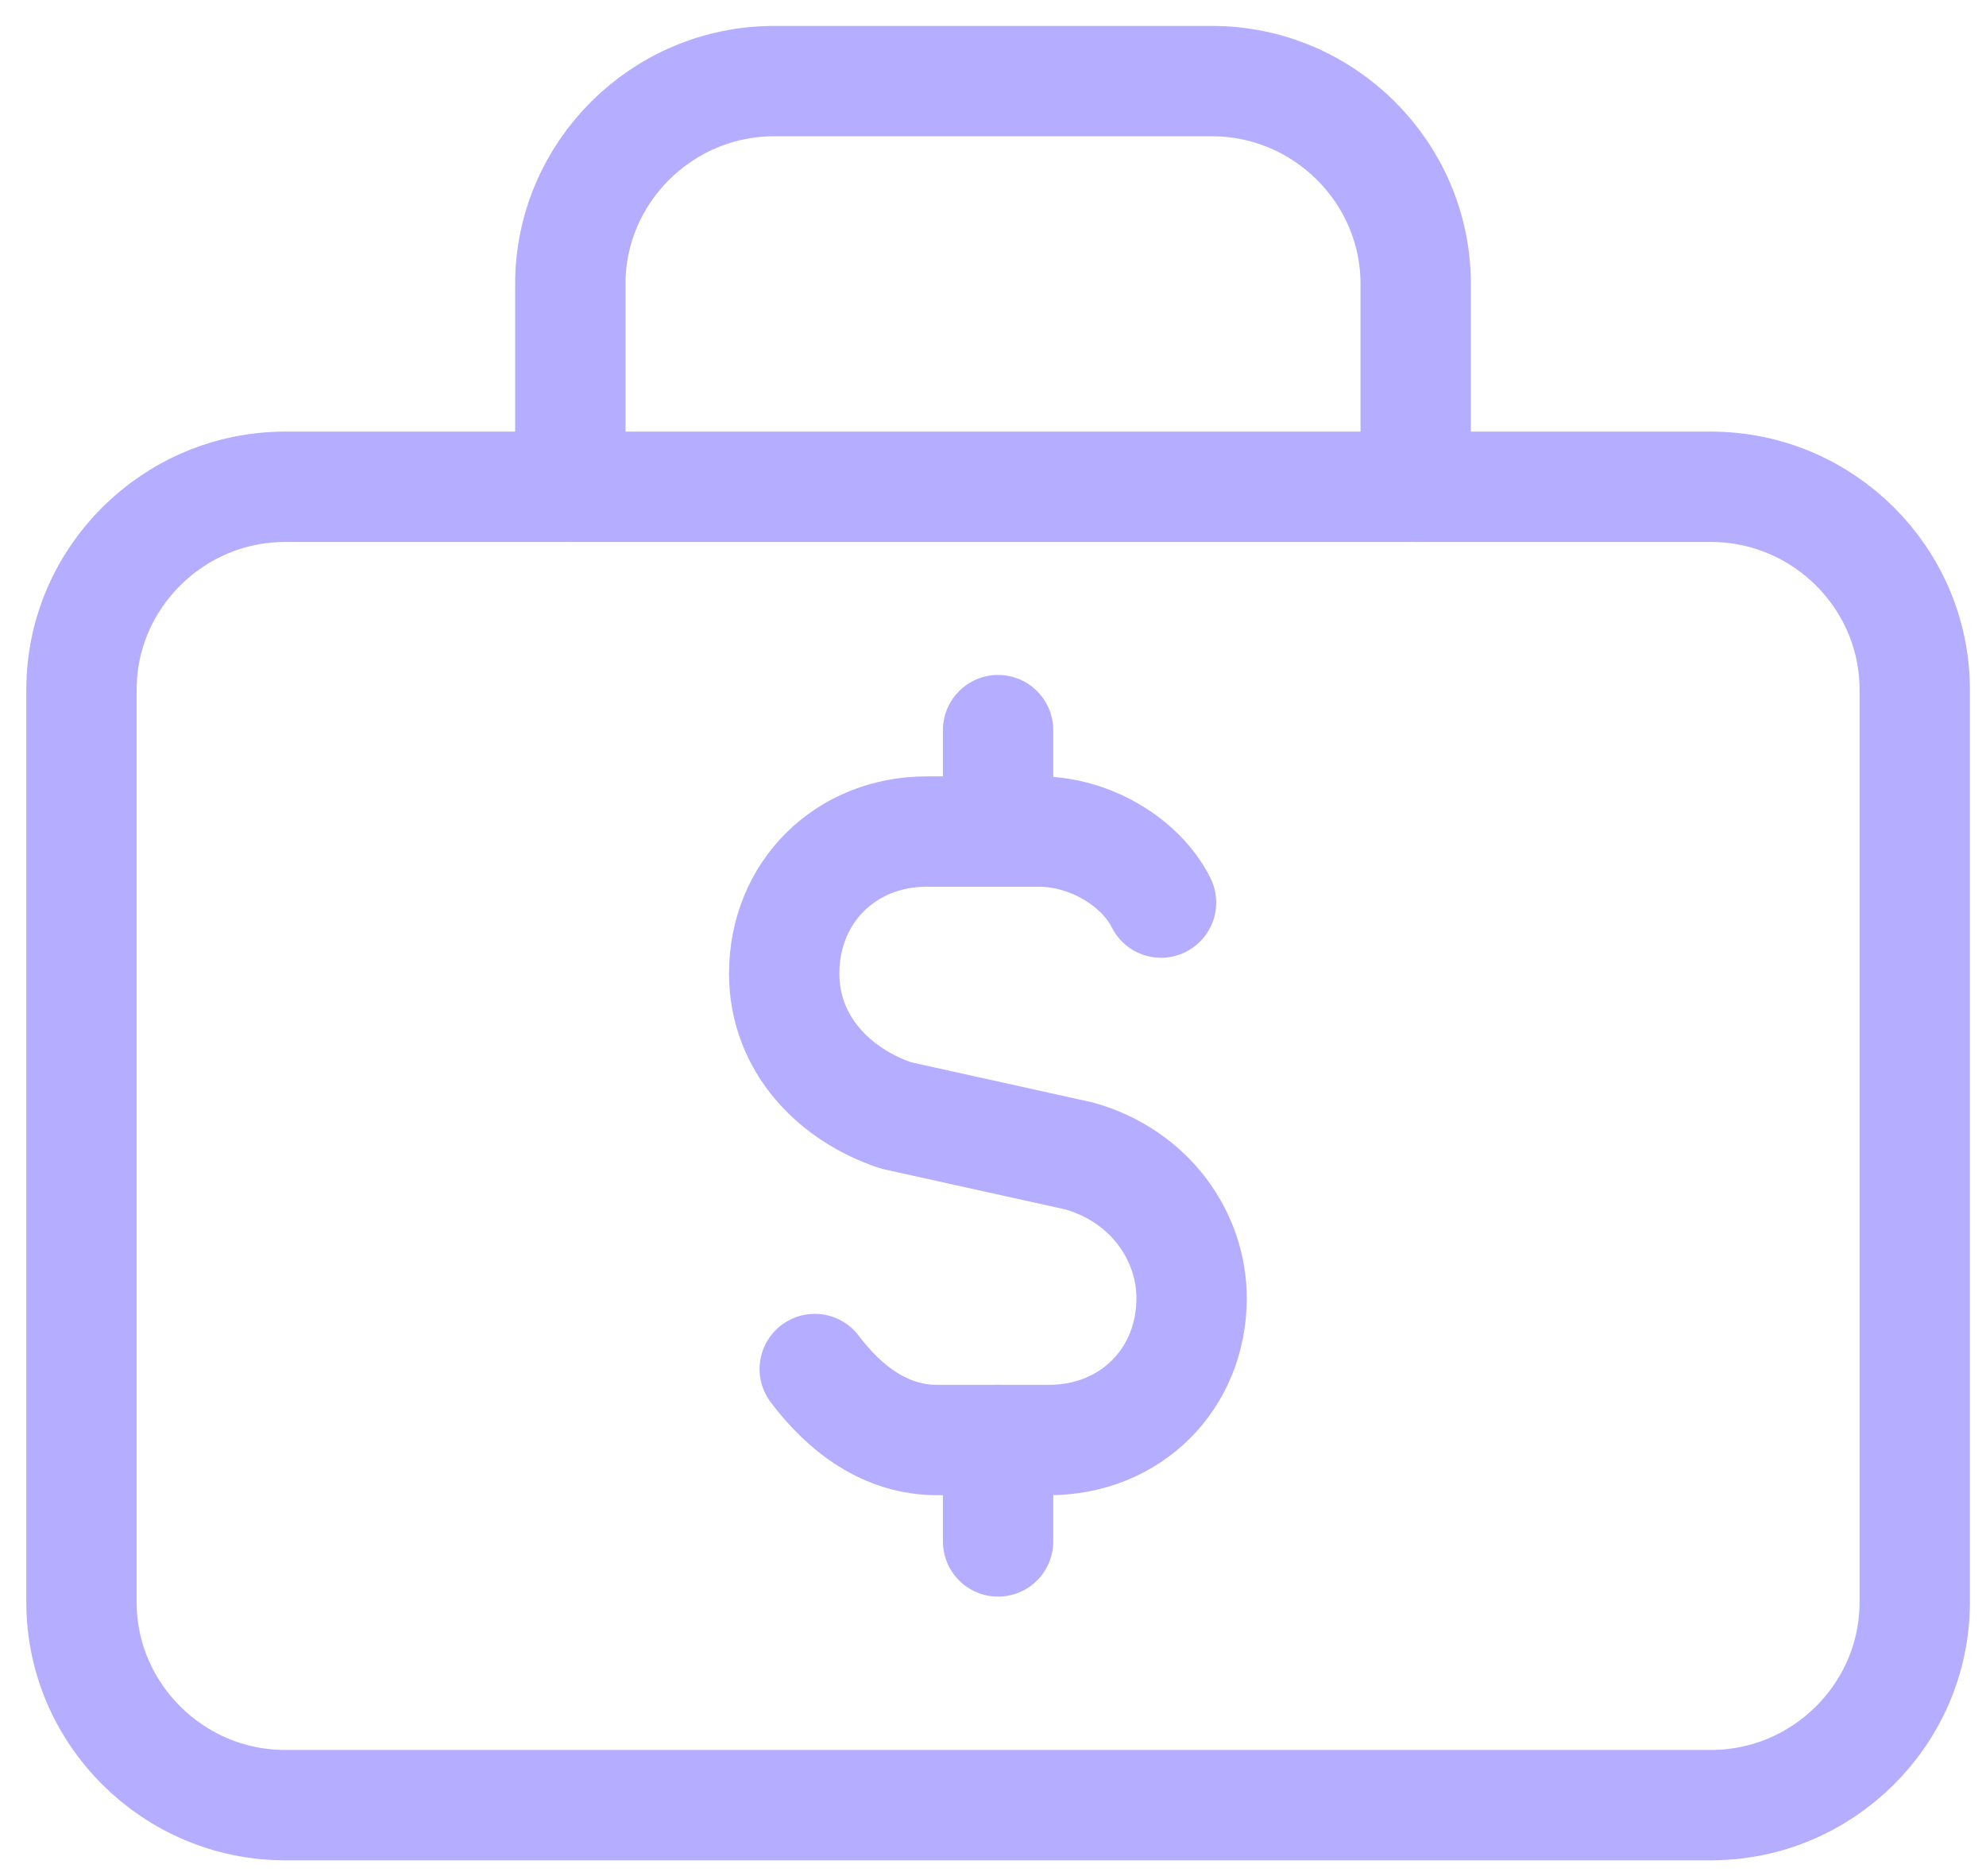 <?xml version="1.0" encoding="UTF-8"?> <svg xmlns="http://www.w3.org/2000/svg" width="36" height="34" viewBox="0 0 36 34" fill="none"> <path d="M18.092 15.07V13.232" stroke="#B5ADFF" stroke-width="2" stroke-linecap="round" stroke-linejoin="round"></path> <path d="M18.092 26.097V27.935" stroke="#B5ADFF" stroke-width="2" stroke-linecap="round" stroke-linejoin="round"></path> <path d="M14.769 24.811C15.323 25.546 16.061 26.097 16.985 26.097H17.908H19.015C20.492 26.097 21.6 24.995 21.6 23.524C21.6 22.422 20.861 21.319 19.569 20.951L16.246 20.216C15.139 19.849 14.215 18.93 14.215 17.643C14.215 16.173 15.323 15.07 16.8 15.07H17.908H18.831C19.754 15.07 20.677 15.622 21.046 16.357" stroke="#B5ADFF" stroke-width="2" stroke-linecap="round" stroke-linejoin="round"></path> <path d="M31.015 32.714H5.169C3.138 32.714 1.477 31.059 1.477 29.038V12.497C1.477 10.476 3.138 8.822 5.169 8.822H31.015C33.046 8.822 34.708 10.476 34.708 12.497V29.038C34.708 31.059 33.046 32.714 31.015 32.714Z" stroke="#B5ADFF" stroke-width="2" stroke-linecap="round" stroke-linejoin="round"></path> <path d="M25.662 8.822V5.146C25.662 3.124 24 1.47 21.969 1.47H14.031C12 1.47 10.338 3.124 10.338 5.146V8.822" stroke="#B5ADFF" stroke-width="2" stroke-linecap="round" stroke-linejoin="round"></path> </svg> 
